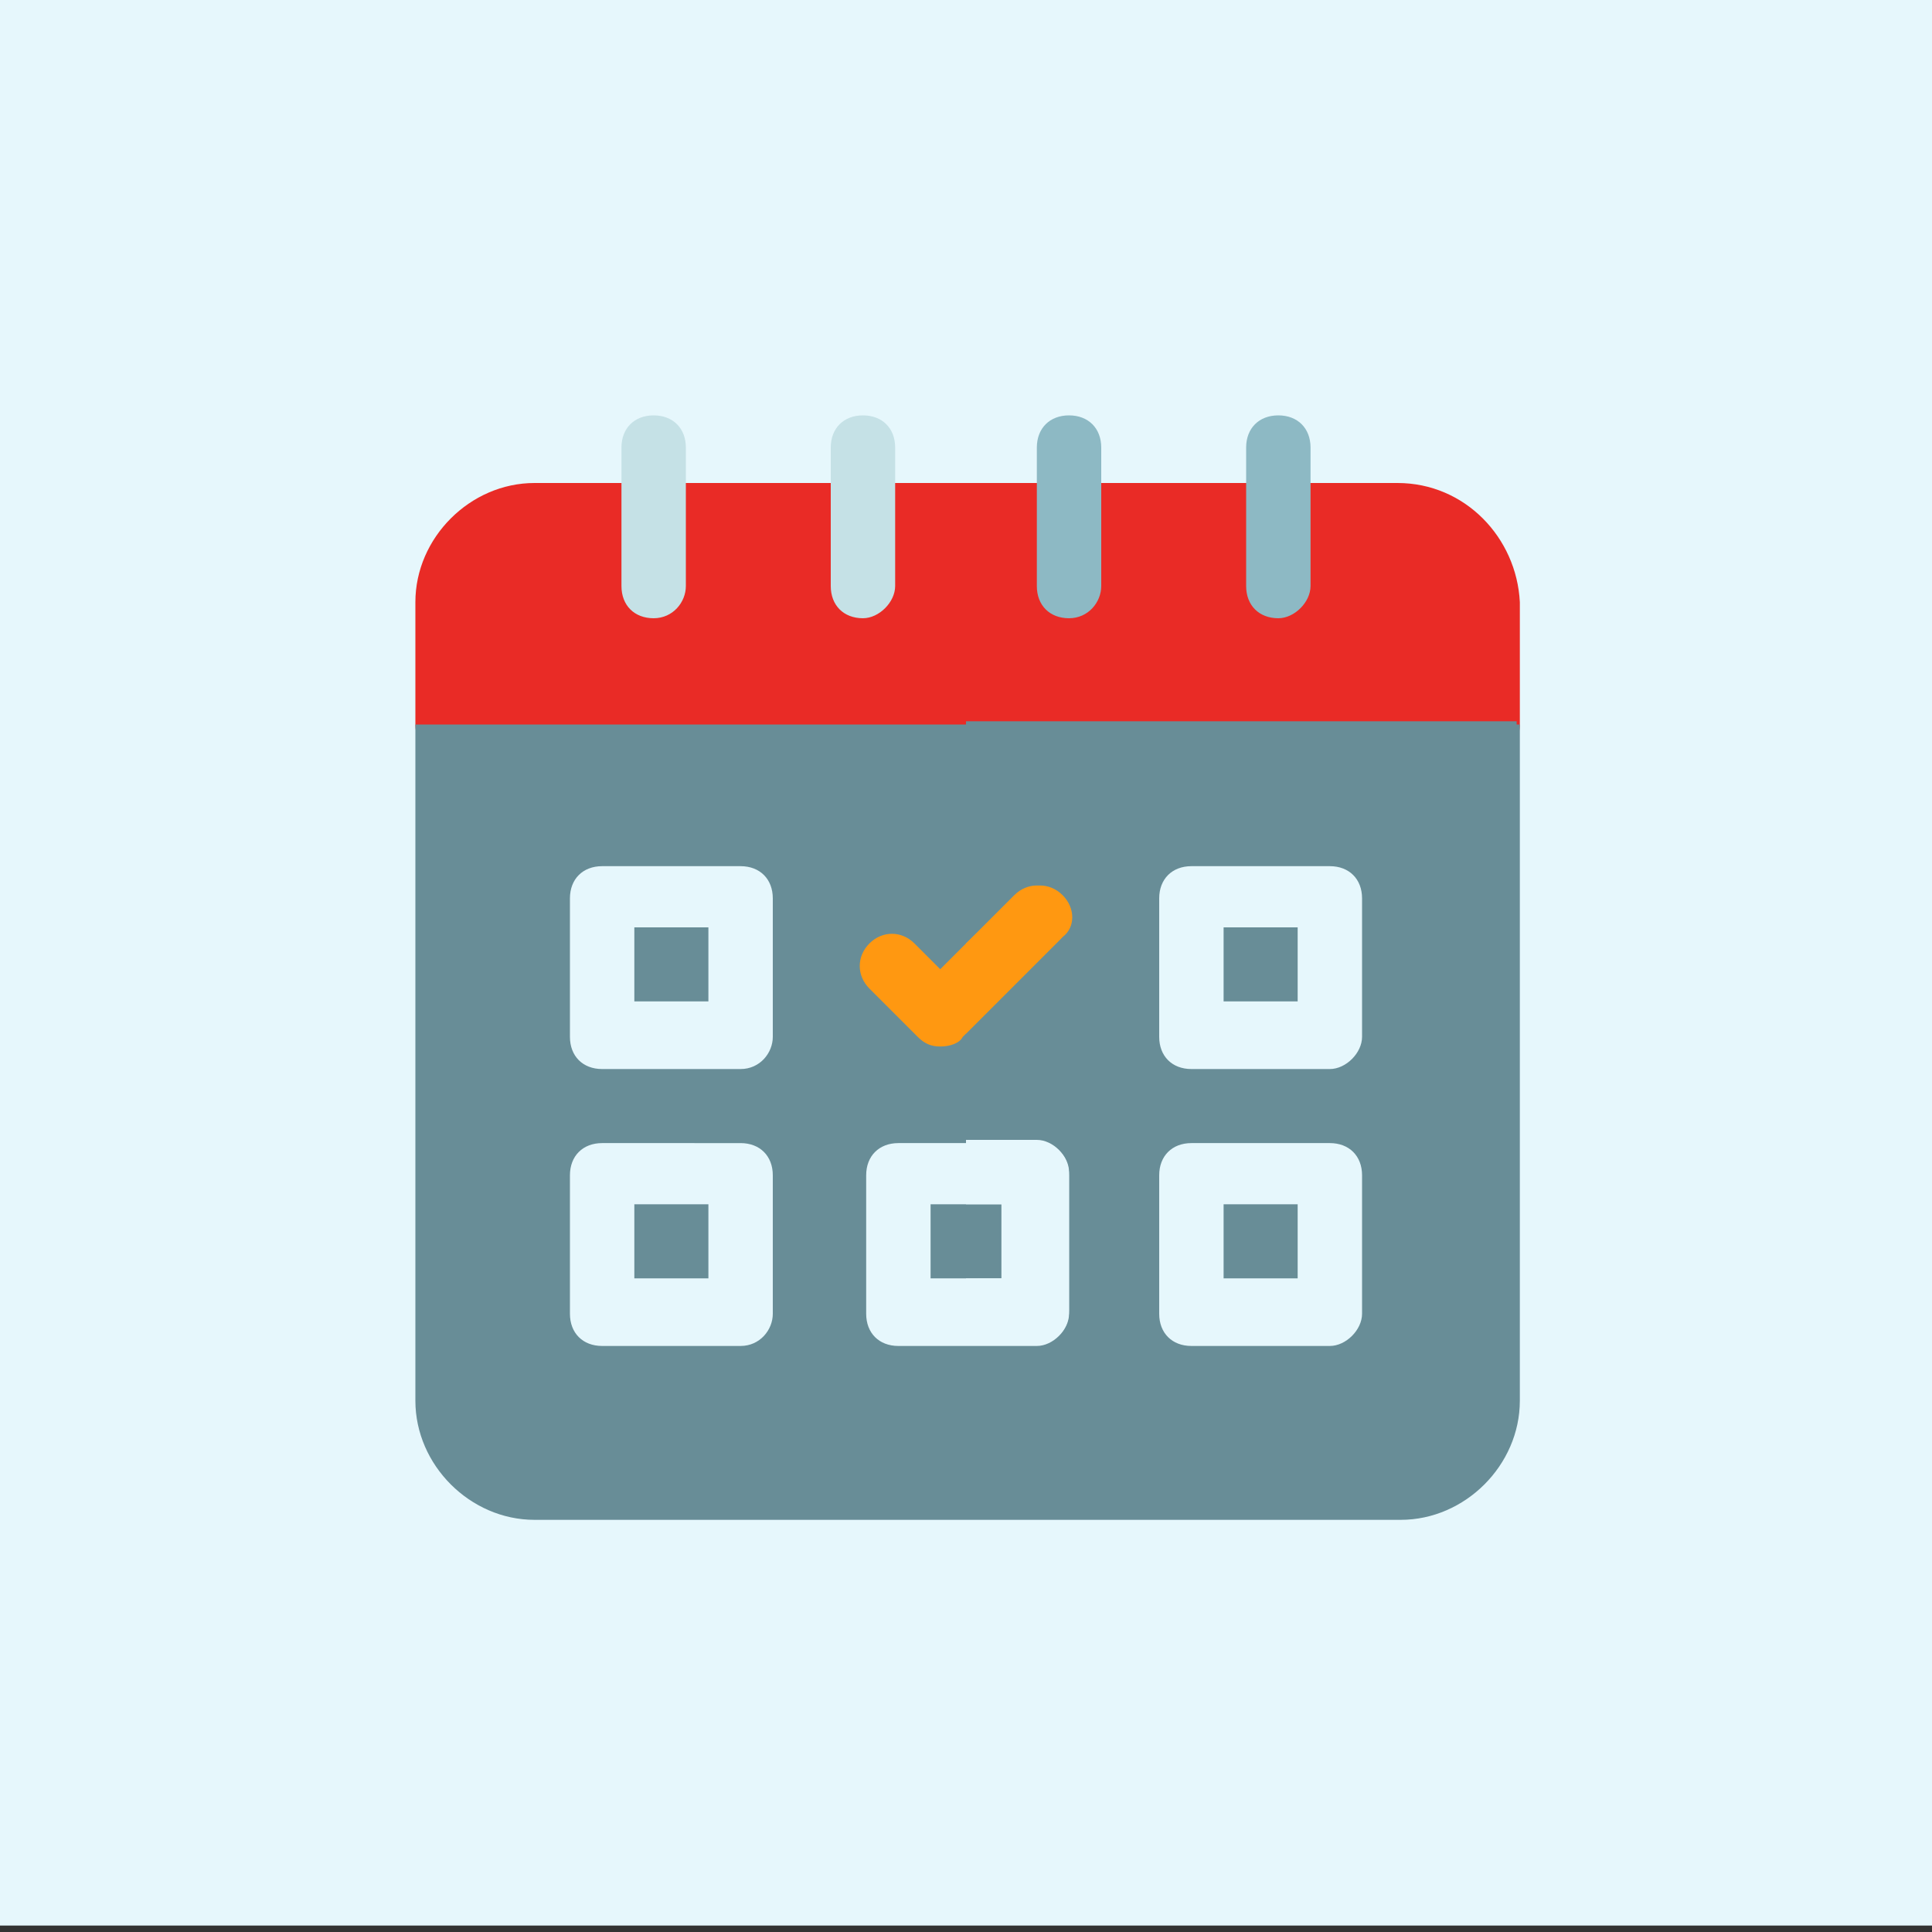 <?xml version="1.0" encoding="utf-8"?>
<!-- Generator: Adobe Illustrator 25.4.1, SVG Export Plug-In . SVG Version: 6.00 Build 0)  -->
<svg version="1.1" id="Layer_1" xmlns="http://www.w3.org/2000/svg" xmlns:xlink="http://www.w3.org/1999/xlink" x="0px" y="0px"
	 width="60px" height="60px" viewBox="0 0 60 60" style="enable-background:new 0 0 60 60;" xml:space="preserve">
<rect x="0" y="0" width="60" height="60" fill="#333333" stroke="none"/>
<style type="text/css">
	.st0{fill:#E6F7FC;}
	.st1{fill:#E92B26;}
	.st2{fill:#C5E1E6;}
	.st3{fill:#8DB9C4;}
	.st4{fill:#688D97;}
	.st5{fill:#FF9811;}
</style>
<rect x="0" class="st0" width="60" height="59.8"/>
<path class="st1" d="M43.4,15H16.6c-2,0-3.7,1.7-3.7,3.7v3.8c0,0.6,0.4,1,1,1h32.3c0.6,0,1-0.4,1-1v-3.8C47.1,16.7,45.5,15,43.4,15z
	"/>
<g>
	<g>
		<g>
			<path class="st2" d="M26.8,19.2c-0.6,0-1-0.4-1-1v-4.3c0-0.6,0.4-1,1-1s1,0.4,1,1v4.3C27.8,18.7,27.3,19.2,26.8,19.2z"/>
		</g>
	</g>
</g>
<g>
	<g>
		<g>
			<path class="st2" d="M20.3,19.2c-0.6,0-1-0.4-1-1v-4.3c0-0.6,0.4-1,1-1s1,0.4,1,1v4.3C21.3,18.7,20.9,19.2,20.3,19.2z"/>
		</g>
	</g>
</g>
<g>
	<g>
		<g>
			<path class="st3" d="M39.7,19.2c-0.6,0-1-0.4-1-1v-4.3c0-0.6,0.4-1,1-1s1,0.4,1,1v4.3C40.7,18.7,40.2,19.2,39.7,19.2z"/>
		</g>
	</g>
</g>
<g>
	<g>
		<g>
			<path class="st3" d="M33.2,19.2c-0.6,0-1-0.4-1-1v-4.3c0-0.6,0.4-1,1-1s1,0.4,1,1v4.3C34.2,18.7,33.8,19.2,33.2,19.2z"/>
		</g>
	</g>
</g>
<g>
	<path class="st4" d="M12.9,22.5v21c0,2,1.7,3.7,3.7,3.7h26.9c2,0,3.7-1.7,3.7-3.7v-21H12.9z"/>
	<g>
		<path class="st4" d="M30,47.1h13.4c2,0,3.7-1.7,3.7-3.7v-21H30V47.1z"/>
	</g>
</g>
<g>
	<g>
		<g>
			<path class="st0" d="M23,33.2h-4.3c-0.6,0-1-0.4-1-1v-4.3c0-0.6,0.4-1,1-1H23c0.6,0,1,0.4,1,1v4.3C24,32.7,23.6,33.2,23,33.2
				L23,33.2z M19.7,31.1H22v-2.3h-2.3V31.1z"/>
		</g>
	</g>
</g>
<g>
	<g>
		<g>
			<path class="st0" d="M41.3,33.2H37c-0.6,0-1-0.4-1-1v-4.3c0-0.6,0.4-1,1-1h4.3c0.6,0,1,0.4,1,1v4.3
				C42.3,32.7,41.8,33.2,41.3,33.2z M38,31.1h2.3v-2.3H38V31.1z"/>
		</g>
	</g>
</g>
<g>
	<g>
		<g>
			<path class="st0" d="M23,41.8h-4.3c-0.6,0-1-0.4-1-1v-4.3c0-0.6,0.4-1,1-1H23c0.6,0,1,0.4,1,1v4.3C24,41.3,23.6,41.8,23,41.8
				L23,41.8z M19.7,39.7H22v-2.3h-2.3V39.7z"/>
		</g>
	</g>
</g>
<g>
	<g>
		<g>
			<path class="st0" d="M41.3,41.8H37c-0.6,0-1-0.4-1-1v-4.3c0-0.6,0.4-1,1-1h4.3c0.6,0,1,0.4,1,1v4.3
				C42.3,41.3,41.8,41.8,41.3,41.8z M38,39.7h2.3v-2.3H38V39.7z"/>
		</g>
	</g>
</g>
<g>
	<g>
		<g>
			<path class="st0" d="M32.2,41.8h-4.3c-0.6,0-1-0.4-1-1v-4.3c0-0.6,0.4-1,1-1h4.3c0.6,0,1,0.4,1,1v4.3
				C33.2,41.3,32.7,41.8,32.2,41.8z M28.9,39.7h2.3v-2.3h-2.3V39.7z"/>
		</g>
	</g>
</g>
<g>
	<g>
		<g>
			<g>
				<path class="st5" d="M29.2,32.5c-0.3,0-0.5-0.1-0.7-0.3L27,30.7c-0.4-0.4-0.4-1,0-1.4c0.4-0.4,1-0.4,1.4,0l0.8,0.8l2.3-2.3
					c0.4-0.4,1-0.4,1.4,0c0.4,0.4,0.4,1,0,1.4l-3,3C29.8,32.4,29.5,32.5,29.2,32.5L29.2,32.5z"/>
			</g>
		</g>
	</g>
</g>
<path class="st0" d="M32.2,35.4H30v2h1.1v2.3H30v2h2.2c0.6,0,1-0.4,1-1v-4.3C33.2,35.9,32.7,35.4,32.2,35.4z"/>
<path class="st5" d="M33,27.8c-0.4-0.4-1-0.4-1.4,0L30,29.3v2.8l3-3C33.4,28.8,33.4,28.2,33,27.8L33,27.8z"/>
</svg>
